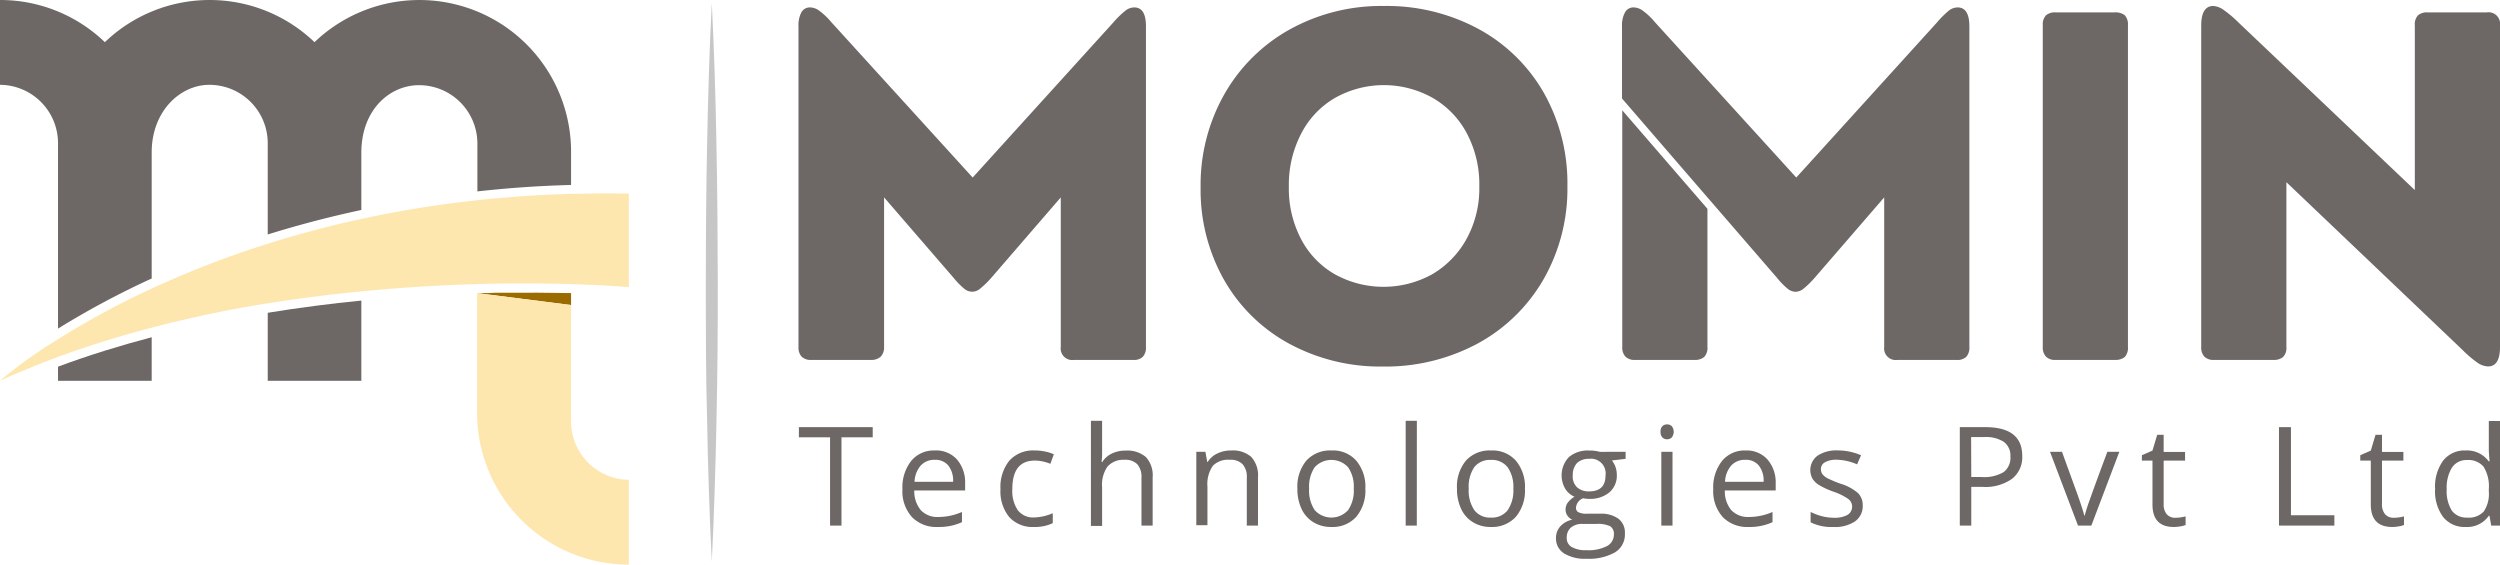 <svg xmlns="http://www.w3.org/2000/svg" viewBox="0 0 417.95 94.39"><defs><style>.e125ee78-666d-4ad7-9927-801f036ee12c{fill:#6d6766;}.fac03b07-307a-45fa-98f9-a4da2940fd4b{fill:#c6c6c6;}.fd664a6b-93e4-4699-a667-d7ada3095f51{fill:#9c6b00;}.a21611b5-f179-4132-ae52-f5f022404913{fill:#fee6af;}</style></defs><g id="ea839370-91f8-4858-aaf5-ccb71e200835" data-name="Layer 2"><g id="a9cebd21-e440-4f20-9f82-36506fa24ef6" data-name="Layer 1"><path class="e125ee78-666d-4ad7-9927-801f036ee12c" d="M189.62,1.24a2.43,2.43,0,0,0-1.47.54,15.68,15.68,0,0,0-2.05,2l-23.49,25.9L139,3.73a11.59,11.59,0,0,0-2-1.91,2.67,2.67,0,0,0-1.55-.58,1.61,1.61,0,0,0-1.48.83,4.64,4.64,0,0,0-.48,2.32V58a2.28,2.28,0,0,0,.52,1.62,2.13,2.13,0,0,0,1.6.55h9.9a2.39,2.39,0,0,0,1.68-.5A2.2,2.2,0,0,0,147.8,58V33l11.7,13.54a12.19,12.19,0,0,0,1.72,1.74,2,2,0,0,0,2.61,0,15.49,15.49,0,0,0,1.81-1.74L177.34,33V58a1.93,1.93,0,0,0,2.21,2.17h9.9a2.07,2.07,0,0,0,1.63-.55,2.28,2.28,0,0,0,.5-1.62V4.39C191.58,2.29,190.93,1.24,189.62,1.24Z"/><path class="e125ee78-666d-4ad7-9927-801f036ee12c" d="M258.12,15.56A27.86,27.86,0,0,0,247.19,4.85,32.27,32.27,0,0,0,231.36,1a31.58,31.58,0,0,0-15.72,3.91,28.44,28.44,0,0,0-10.92,10.79,30.67,30.67,0,0,0-4,15.62,30.52,30.52,0,0,0,3.92,15.47,27.72,27.72,0,0,0,10.89,10.67,32,32,0,0,0,15.63,3.82,32.59,32.59,0,0,0,15.88-3.85,28.23,28.23,0,0,0,11-10.72,30.49,30.49,0,0,0,4-15.56A30.78,30.78,0,0,0,258.12,15.56ZM245.19,39.92a15.47,15.47,0,0,1-5.77,5.94,16.84,16.84,0,0,1-16.25,0A14.5,14.5,0,0,1,217.53,40a18.18,18.18,0,0,1-2.06-8.8,18.47,18.47,0,0,1,2.06-8.85,14.56,14.56,0,0,1,5.69-6,16.67,16.67,0,0,1,16.27,0,14.87,14.87,0,0,1,5.73,5.93,18.19,18.19,0,0,1,2.09,8.89A17.53,17.53,0,0,1,245.19,39.92Z"/><path class="e125ee78-666d-4ad7-9927-801f036ee12c" d="M327.27,1.24a2.45,2.45,0,0,0-1.47.54,16.43,16.43,0,0,0-2,2l-23.5,25.9L276.69,3.73a11.24,11.24,0,0,0-2-1.91,2.7,2.7,0,0,0-1.55-.58,1.58,1.58,0,0,0-1.47.83,4.42,4.42,0,0,0-.5,2.32V16.47L285.45,33l11.71,13.54a12.24,12.24,0,0,0,1.71,1.74,2.2,2.2,0,0,0,1.32.5,2.15,2.15,0,0,0,1.3-.5,14.81,14.81,0,0,0,1.8-1.74L315,33V58a1.94,1.94,0,0,0,2.22,2.17h9.89a2.08,2.08,0,0,0,1.64-.55,2.28,2.28,0,0,0,.49-1.62V4.39C329.23,2.29,328.58,1.24,327.27,1.24ZM271.21,58a2.24,2.24,0,0,0,.53,1.62,2.12,2.12,0,0,0,1.59.55h9.91a2.41,2.41,0,0,0,1.68-.5,2.24,2.24,0,0,0,.53-1.67V34.91L271.21,18.44Z"/><path class="e125ee78-666d-4ad7-9927-801f036ee12c" d="M355.23,2.56a2.5,2.5,0,0,0-1.68-.49h-9.91a2.27,2.27,0,0,0-1.59.49,2.2,2.2,0,0,0-.54,1.67V58a2.2,2.2,0,0,0,.54,1.62,2.07,2.07,0,0,0,1.59.55h9.91a2.44,2.44,0,0,0,1.68-.5,2.29,2.29,0,0,0,.52-1.67V4.23A2.29,2.29,0,0,0,355.23,2.56Z"/><path class="e125ee78-666d-4ad7-9927-801f036ee12c" d="M415.74,2.07h-9.9a2.32,2.32,0,0,0-1.6.49,2.2,2.2,0,0,0-.53,1.67V31.78l-29.46-28a18.93,18.93,0,0,0-2.5-2.12A3.32,3.32,0,0,0,370,1c-1.31,0-2,1.09-2,3.25V58a2.24,2.24,0,0,0,.53,1.62,2.1,2.1,0,0,0,1.6.55h9.89a2.38,2.38,0,0,0,1.68-.5,2.2,2.2,0,0,0,.54-1.67V30.46l29.46,28.06a19,19,0,0,0,2.49,2.12,3.3,3.3,0,0,0,1.76.62c1.32,0,2-1.07,2-3.24V4.23A1.93,1.93,0,0,0,415.74,2.07Z"/><path class="e125ee78-666d-4ad7-9927-801f036ee12c" d="M140.68,87.87h-1.91V73.11h-5.21v-1.7H145.9v1.7h-5.22Z"/><path class="e125ee78-666d-4ad7-9927-801f036ee12c" d="M156.77,88.1a5.66,5.66,0,0,1-4.32-1.67,6.42,6.42,0,0,1-1.58-4.63,7.15,7.15,0,0,1,1.46-4.74,4.89,4.89,0,0,1,3.95-1.75A4.67,4.67,0,0,1,160,76.83a5.86,5.86,0,0,1,1.35,4V82h-8.5a4.93,4.93,0,0,0,1.1,3.3,3.79,3.79,0,0,0,2.93,1.13,9.87,9.87,0,0,0,3.94-.84V87.3a9.89,9.89,0,0,1-1.87.61A10.07,10.07,0,0,1,156.77,88.1Zm-.51-11.23a3.07,3.07,0,0,0-2.37,1,4.44,4.44,0,0,0-1,2.68h6.45a4.09,4.09,0,0,0-.79-2.71A2.79,2.79,0,0,0,156.26,76.87Z"/><path class="e125ee78-666d-4ad7-9927-801f036ee12c" d="M172.88,88.1a5.26,5.26,0,0,1-4.15-1.65,6.79,6.79,0,0,1-1.47-4.67A7,7,0,0,1,168.75,77,5.36,5.36,0,0,1,173,75.31a8.22,8.22,0,0,1,1.78.19,6.06,6.06,0,0,1,1.4.45l-.58,1.59a7.36,7.36,0,0,0-1.35-.41A6,6,0,0,0,173,77q-3.77,0-3.76,4.8a5.71,5.71,0,0,0,.91,3.49,3.21,3.21,0,0,0,2.72,1.22A8.4,8.4,0,0,0,176,85.8v1.66A6.87,6.87,0,0,1,172.88,88.1Z"/><path class="e125ee78-666d-4ad7-9927-801f036ee12c" d="M190.83,87.87v-8a3.19,3.19,0,0,0-.69-2.25,2.78,2.78,0,0,0-2.15-.75A3.54,3.54,0,0,0,185.15,78a5.35,5.35,0,0,0-.9,3.47v6.45h-1.87V70.35h1.87v5.31a11.52,11.52,0,0,1-.09,1.58h.12a3.76,3.76,0,0,1,1.57-1.4,5.11,5.11,0,0,1,2.32-.51,4.77,4.77,0,0,1,3.4,1.08,4.52,4.52,0,0,1,1.13,3.41v8.05Z"/><path class="e125ee78-666d-4ad7-9927-801f036ee12c" d="M208.44,87.87v-8a3.19,3.19,0,0,0-.69-2.25,2.76,2.76,0,0,0-2.15-.75,3.53,3.53,0,0,0-2.83,1,5.29,5.29,0,0,0-.91,3.46v6.47H200V75.53h1.52l.3,1.69h.09a3.76,3.76,0,0,1,1.61-1.41,5.15,5.15,0,0,1,2.31-.5,4.71,4.71,0,0,1,3.35,1.07,4.59,4.59,0,0,1,1.13,3.44v8.05Z"/><path class="e125ee78-666d-4ad7-9927-801f036ee12c" d="M228.26,81.69a6.82,6.82,0,0,1-1.52,4.71,5.35,5.35,0,0,1-4.2,1.7,5.57,5.57,0,0,1-2.94-.78,5.13,5.13,0,0,1-2-2.23,7.7,7.7,0,0,1-.7-3.4,6.77,6.77,0,0,1,1.51-4.7,5.35,5.35,0,0,1,4.19-1.68A5.19,5.19,0,0,1,226.73,77,6.76,6.76,0,0,1,228.26,81.69Zm-9.4,0a5.83,5.83,0,0,0,.94,3.6,3.76,3.76,0,0,0,5.57,0,5.78,5.78,0,0,0,.95-3.61,5.67,5.67,0,0,0-.95-3.57,3.8,3.8,0,0,0-5.58,0A5.81,5.81,0,0,0,218.86,81.69Z"/><path class="e125ee78-666d-4ad7-9927-801f036ee12c" d="M236.86,87.87H235V70.35h1.87Z"/><path class="e125ee78-666d-4ad7-9927-801f036ee12c" d="M254.94,81.69a6.82,6.82,0,0,1-1.52,4.71,5.38,5.38,0,0,1-4.2,1.7,5.52,5.52,0,0,1-2.94-.78,5.07,5.07,0,0,1-2-2.23,7.7,7.7,0,0,1-.7-3.4,6.77,6.77,0,0,1,1.51-4.7,5.33,5.33,0,0,1,4.19-1.68A5.22,5.22,0,0,1,253.41,77,6.76,6.76,0,0,1,254.94,81.69Zm-9.4,0a5.83,5.83,0,0,0,.94,3.6,3.27,3.27,0,0,0,2.78,1.24,3.31,3.31,0,0,0,2.79-1.23,5.84,5.84,0,0,0,.95-3.61,5.73,5.73,0,0,0-.95-3.57,3.34,3.34,0,0,0-2.81-1.23,3.3,3.3,0,0,0-2.77,1.21A5.81,5.81,0,0,0,245.54,81.69Z"/><path class="e125ee78-666d-4ad7-9927-801f036ee12c" d="M271.77,75.53v1.18l-2.28.27a4.29,4.29,0,0,1,.56,1,4.1,4.1,0,0,1,.25,1.44,3.66,3.66,0,0,1-1.24,2.89,5,5,0,0,1-3.4,1.09,4.9,4.9,0,0,1-1-.1,1.86,1.86,0,0,0-1.19,1.59.8.8,0,0,0,.42.75,3,3,0,0,0,1.43.24h2.18a4.93,4.93,0,0,1,3.08.85,2.91,2.91,0,0,1,1.07,2.45A3.5,3.5,0,0,1,270,92.34a8.87,8.87,0,0,1-4.8,1.07,6.57,6.57,0,0,1-3.73-.9A2.92,2.92,0,0,1,260.13,90a2.87,2.87,0,0,1,.72-2,3.7,3.7,0,0,1,2-1.12,2,2,0,0,1-.8-.66,1.79,1.79,0,0,1-.32-1,2,2,0,0,1,.36-1.18,3.81,3.81,0,0,1,1.14-1,3.31,3.31,0,0,1-1.56-1.34,4.44,4.44,0,0,1,.61-5.28,4.93,4.93,0,0,1,3.45-1.1,6.23,6.23,0,0,1,1.74.22Zm-9.84,14.41a1.66,1.66,0,0,0,.85,1.52,4.6,4.6,0,0,0,2.42.52,6.74,6.74,0,0,0,3.48-.7,2.17,2.17,0,0,0,1.13-1.91,1.49,1.49,0,0,0-.62-1.39,4.78,4.78,0,0,0-2.33-.39h-2.24a2.91,2.91,0,0,0-2,.61A2.17,2.17,0,0,0,261.93,89.94Zm1-10.46a2.5,2.5,0,0,0,.74,2,2.86,2.86,0,0,0,2,.67c1.83,0,2.74-.89,2.74-2.66a2.45,2.45,0,0,0-2.77-2.78,2.77,2.77,0,0,0-2,.71A2.85,2.85,0,0,0,262.94,79.48Z"/><path class="e125ee78-666d-4ad7-9927-801f036ee12c" d="M277.61,72.19a1.24,1.24,0,0,1,.31-.94,1.09,1.09,0,0,1,.79-.3,1.12,1.12,0,0,1,.78.3,1.54,1.54,0,0,1,0,1.88,1.09,1.09,0,0,1-.78.31,1.06,1.06,0,0,1-.79-.31A1.27,1.27,0,0,1,277.61,72.19Zm2,15.68h-1.87V75.53h1.87Z"/><path class="e125ee78-666d-4ad7-9927-801f036ee12c" d="M292.27,88.1A5.66,5.66,0,0,1,288,86.43a6.47,6.47,0,0,1-1.58-4.63,7.15,7.15,0,0,1,1.47-4.74,4.87,4.87,0,0,1,3.94-1.75,4.67,4.67,0,0,1,3.67,1.52,5.87,5.87,0,0,1,1.36,4V82h-8.5a4.87,4.87,0,0,0,1.09,3.3,3.83,3.83,0,0,0,2.94,1.13,9.9,9.9,0,0,0,3.94-.84V87.3a9.17,9.17,0,0,1-4,.8Zm-.51-11.23a3.07,3.07,0,0,0-2.37,1,4.44,4.44,0,0,0-1,2.68h6.45a4.09,4.09,0,0,0-.79-2.71A2.78,2.78,0,0,0,291.76,76.87Z"/><path class="e125ee78-666d-4ad7-9927-801f036ee12c" d="M311.41,84.51a3.1,3.1,0,0,1-1.28,2.65,6,6,0,0,1-3.61.94,7.78,7.78,0,0,1-3.82-.78V85.59a9.55,9.55,0,0,0,1.9.71,8.15,8.15,0,0,0,2,.26,4.46,4.46,0,0,0,2.25-.47,1.61,1.61,0,0,0,.16-2.66,9.81,9.81,0,0,0-2.43-1.21,13.14,13.14,0,0,1-2.45-1.12A3.2,3.2,0,0,1,303,80a3,3,0,0,1,.87-3.83,5.74,5.74,0,0,1,3.37-.87,9.87,9.87,0,0,1,3.89.81l-.66,1.52a9,9,0,0,0-3.37-.77,3.84,3.84,0,0,0-2,.42,1.3,1.3,0,0,0-.68,1.15,1.44,1.44,0,0,0,.25.84,2.63,2.63,0,0,0,.82.67,19.58,19.58,0,0,0,2.16.91,8,8,0,0,1,3,1.61A2.86,2.86,0,0,1,311.41,84.51Z"/><path class="e125ee78-666d-4ad7-9927-801f036ee12c" d="M338.08,76.21a4.59,4.59,0,0,1-1.71,3.84,7.69,7.69,0,0,1-4.88,1.35h-1.93v6.47h-1.92V71.41h4.27Q338.07,71.41,338.08,76.21Zm-8.52,3.54h1.72a6.4,6.4,0,0,0,3.68-.82,3,3,0,0,0,1.14-2.63A2.84,2.84,0,0,0,335,73.87a5.57,5.57,0,0,0-3.34-.8h-2.13Z"/><path class="e125ee78-666d-4ad7-9927-801f036ee12c" d="M347.4,87.87l-4.68-12.34h2l2.66,7.32c.6,1.71.95,2.82,1.06,3.33h.09a24.63,24.63,0,0,1,.78-2.47c.44-1.25,1.43-4,3-8.18h2l-4.68,12.34Z"/><path class="e125ee78-666d-4ad7-9927-801f036ee12c" d="M363.7,86.56a5.8,5.8,0,0,0,.95-.08,7.25,7.25,0,0,0,.74-.15v1.43a3.25,3.25,0,0,1-.9.24,6.07,6.07,0,0,1-1.06.1q-3.58,0-3.58-3.77V77h-1.77v-.9l1.77-.77.79-2.64h1.08v2.86h3.58V77h-3.58v7.27a2.52,2.52,0,0,0,.52,1.71A1.86,1.86,0,0,0,363.7,86.56Z"/><path class="e125ee78-666d-4ad7-9927-801f036ee12c" d="M381,87.87V71.41H383V86.14h7.26v1.73Z"/><path class="e125ee78-666d-4ad7-9927-801f036ee12c" d="M400.17,86.56a6,6,0,0,0,1-.08,7,7,0,0,0,.73-.15v1.43A3.17,3.17,0,0,1,401,88a6.17,6.17,0,0,1-1.07.1c-2.38,0-3.58-1.26-3.58-3.77V77h-1.76v-.9l1.76-.77.79-2.64h1.08v2.86h3.58V77h-3.58v7.27a2.52,2.52,0,0,0,.53,1.71A1.84,1.84,0,0,0,400.17,86.56Z"/><path class="e125ee78-666d-4ad7-9927-801f036ee12c" d="M416.19,86.22h-.11a4.39,4.39,0,0,1-3.87,1.88,4.55,4.55,0,0,1-3.76-1.66,7.25,7.25,0,0,1-1.35-4.7A7.39,7.39,0,0,1,408.45,77a4.54,4.54,0,0,1,3.76-1.69,4.46,4.46,0,0,1,3.85,1.82h.15l-.08-.89-.05-.86v-5H418V87.87h-1.52Zm-3.74.31a3.38,3.38,0,0,0,2.77-1,5.21,5.21,0,0,0,.86-3.36v-.39a6.23,6.23,0,0,0-.87-3.75,3.32,3.32,0,0,0-2.78-1.12,2.87,2.87,0,0,0-2.52,1.28,6.38,6.38,0,0,0-.87,3.61,6.17,6.17,0,0,0,.86,3.57A3,3,0,0,0,412.45,86.53Z"/><line class="e125ee78-666d-4ad7-9927-801f036ee12c" x1="118.98" y1="0.51" x2="118.98" y2="93.89"/><path class="fac03b07-307a-45fa-98f9-a4da2940fd4b" d="M119,.51q.57,11.67.77,23.34c.16,7.78.21,15.57.23,23.35s-.06,15.56-.22,23.34-.4,15.56-.78,23.35q-.58-11.69-.78-23.35C118,62.76,118,55,118,47.2s.06-15.57.22-23.35S118.59,8.29,119,.51Z"/><path class="fd664a6b-93e4-4699-a667-d7ada3095f51" d="M95.47,49V51L79.76,49C80.89,49,82,49,83,48.94h0c1.66,0,3.21,0,4.67,0C90.6,48.9,93.21,49,95.47,49Z"/><path class="a21611b5-f179-4132-ae52-f5f022404913" d="M105.12,80.21V94.39A25.37,25.37,0,0,1,80.18,73.62,24.8,24.8,0,0,1,79.76,69V49L95.47,51V63.66h0v6.79A9.76,9.76,0,0,0,105.12,80.21Z"/><path class="e125ee78-666d-4ad7-9927-801f036ee12c" d="M9.7,61.3c5.16-1.92,10.41-3.54,15.66-4.92v7.28H9.7Z"/><path class="e125ee78-666d-4ad7-9927-801f036ee12c" d="M60.41,50.25V63.66H44.76V52.29C50.16,51.41,55.42,50.74,60.41,50.25Z"/><path class="e125ee78-666d-4ad7-9927-801f036ee12c" d="M95.47,25.36v5.56C90,31.07,84.8,31.44,79.81,32v-8a9.76,9.76,0,0,0-9.76-9.76c-4.87,0-9.64,4.08-9.64,11.29V35.1c-5.64,1.21-10.87,2.61-15.65,4.1V23.94A9.76,9.76,0,0,0,35,14.18c-4.87,0-9.64,4.4-9.64,11.29V46.59l-.08,0A143.35,143.35,0,0,0,9.7,54.93v-31A9.76,9.76,0,0,0,0,14.18V0A25.23,25.23,0,0,1,17.53,7.05a25.31,25.31,0,0,1,35.05,0A25.35,25.35,0,0,1,95.05,20.77,24.8,24.8,0,0,1,95.47,25.36Z"/><path class="a21611b5-f179-4132-ae52-f5f022404913" d="M105.12,32.36V48s-3.57-.32-9.65-.5c-2.26-.07-4.86-.11-7.76-.11-2.38,0-5,0-7.71.1-5.87.16-12.5.53-19.59,1.22-5,.49-10.27,1.15-15.65,2-6.35,1-12.87,2.36-19.4,4.07-5.25,1.37-10.5,3-15.66,4.89Q4.8,61.49,0,63.64A81.65,81.65,0,0,1,9.7,56.71a140.26,140.26,0,0,1,15.66-8.47,164.51,164.51,0,0,1,19.4-7.49c4.84-1.53,10.06-2.94,15.65-4.15a186.13,186.13,0,0,1,19.4-3.13c5-.54,10.22-.9,15.66-1.06,1.91,0,3.85-.08,5.81-.08Z"/></g></g></svg>
